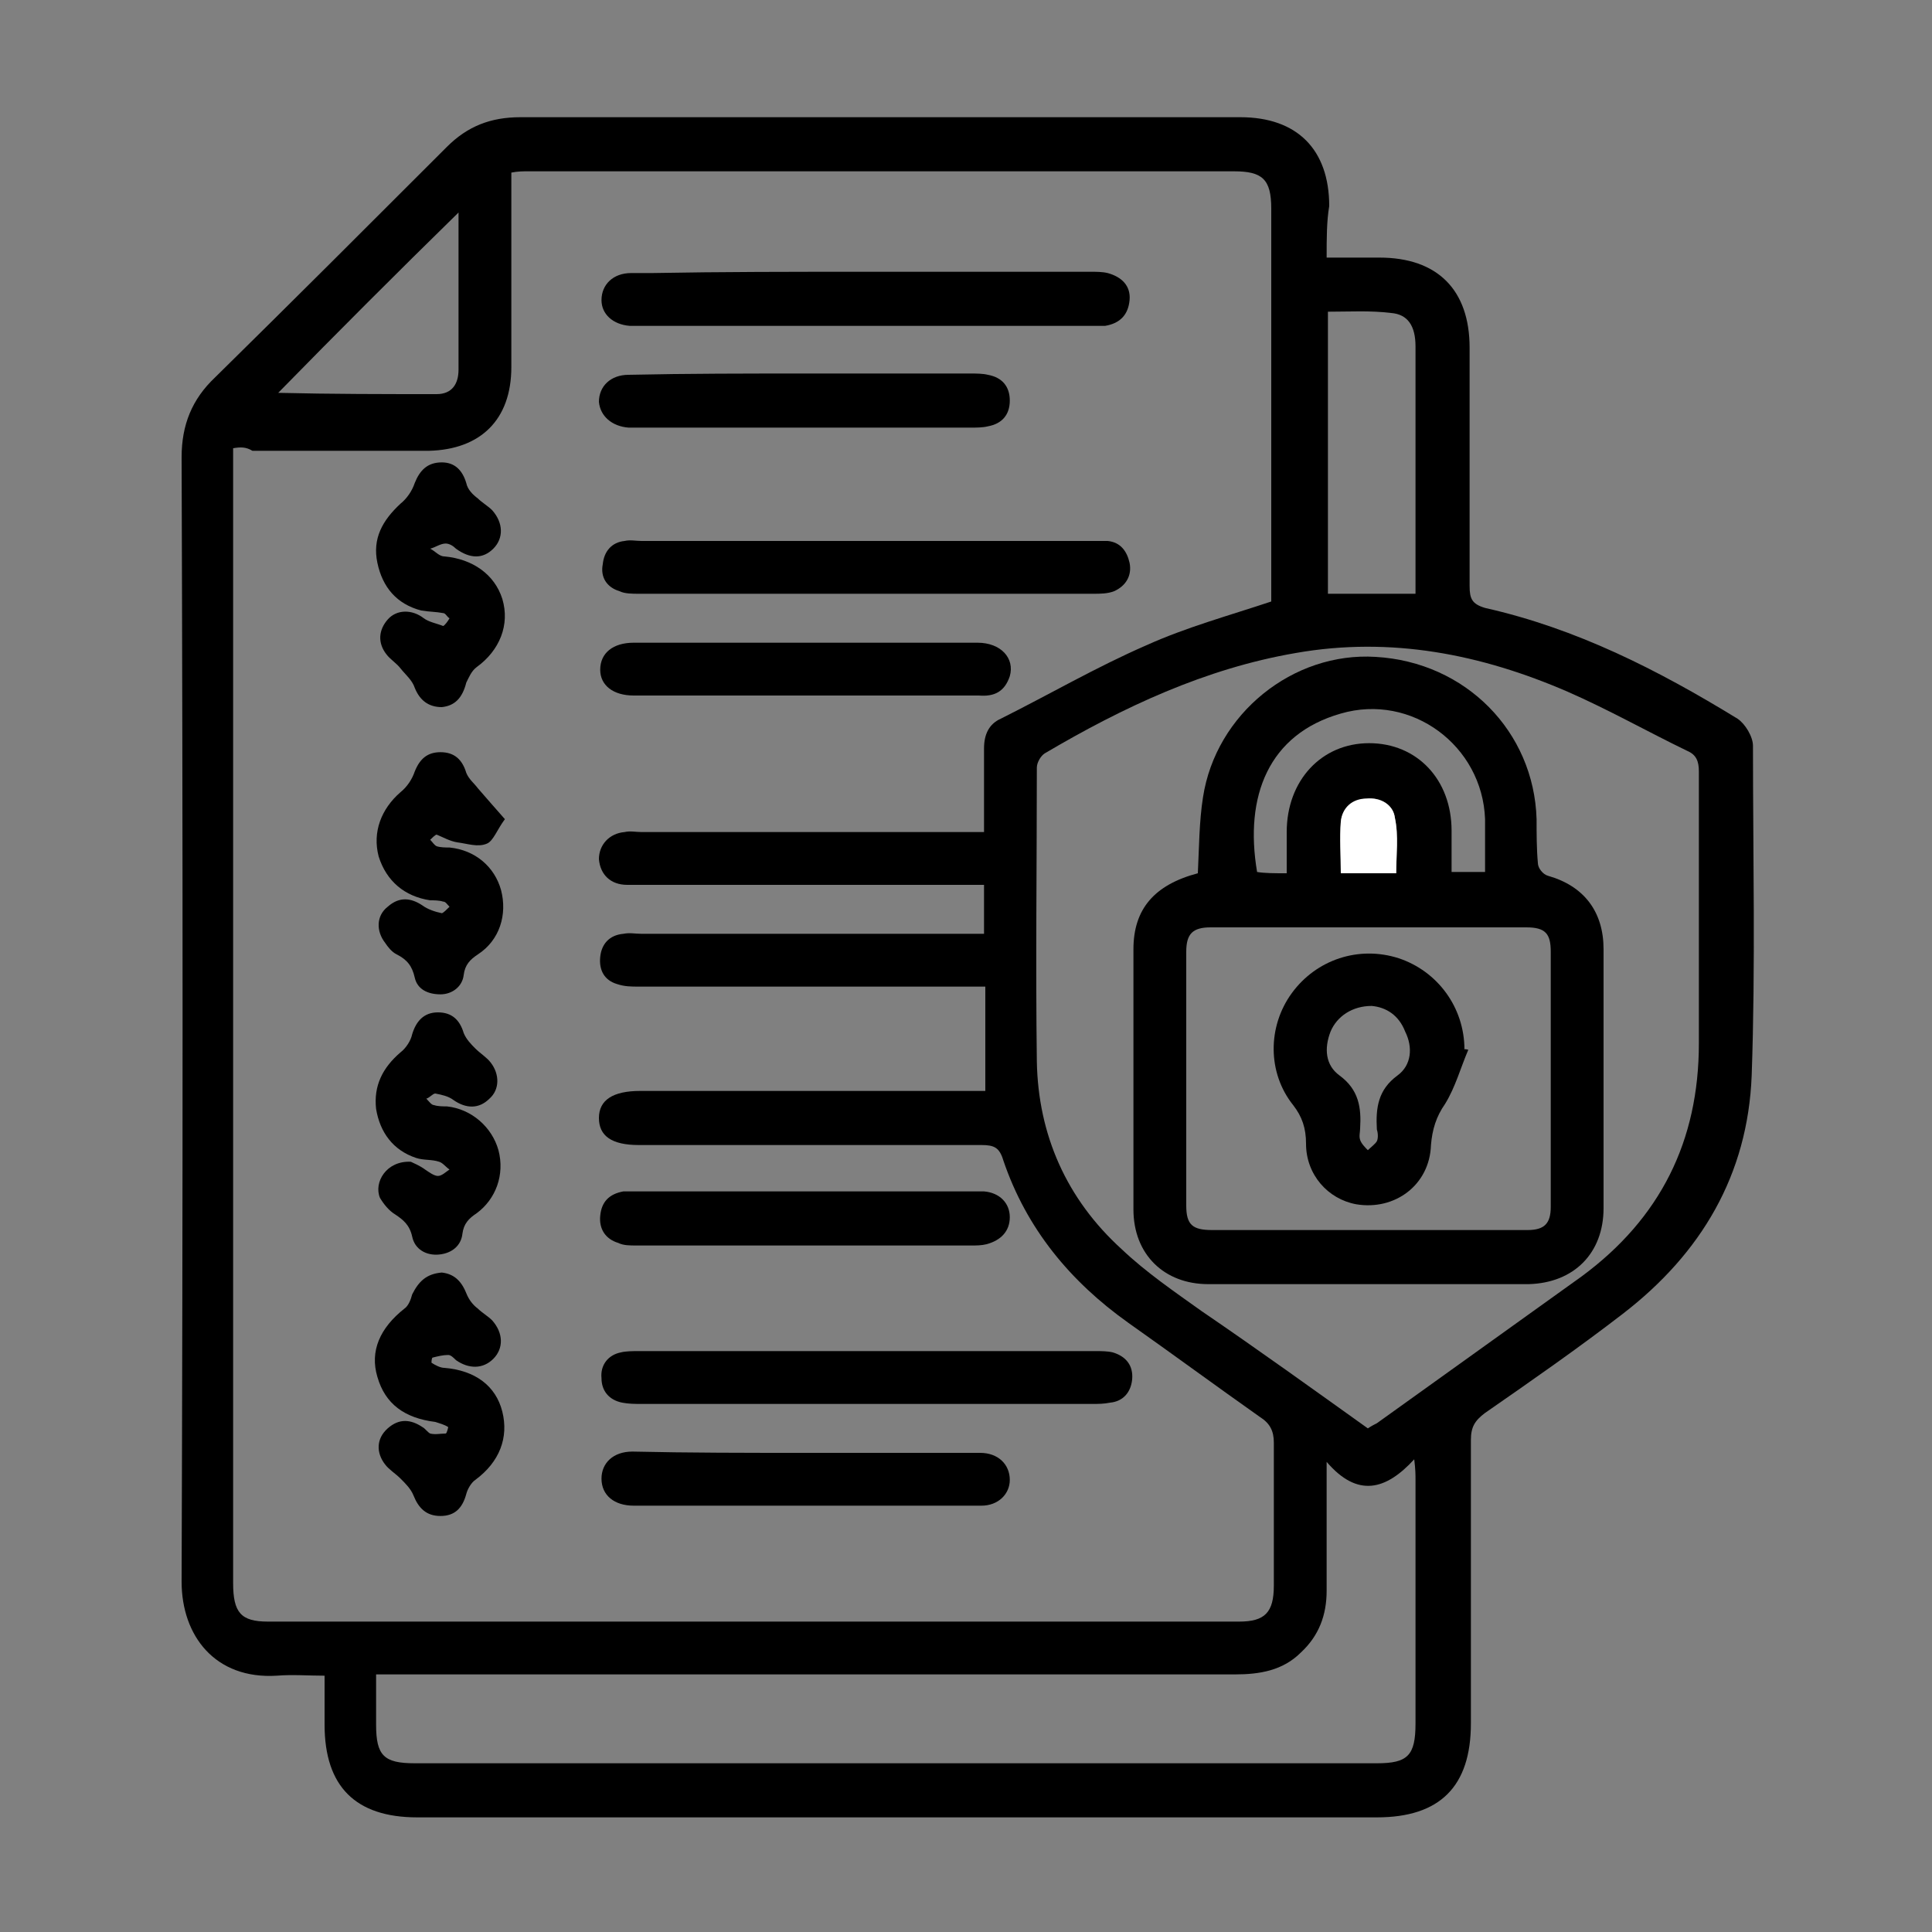 <?xml version="1.0" encoding="utf-8"?>
<!-- Generator: Adobe Illustrator 28.3.0, SVG Export Plug-In . SVG Version: 6.00 Build 0)  -->
<svg version="1.1" id="Layer_1" xmlns="http://www.w3.org/2000/svg" xmlns:xlink="http://www.w3.org/1999/xlink" x="0px" y="0px"
	 viewBox="0 0 150 150" style="enable-background:new 0 0 150 150;" xml:space="preserve">
<rect x="0" y="0" width="150" height="150" fill="#808080" stroke="none"/>
<style type="text/css">
	.st0{fill:#FFFFFF;}
</style>
<g>
	<path d="M103,20c1.5,0,2.8,0,4.1,0c4.5,0,7,2.5,7,7c0,6.2,0,12.3,0,18.5c0,1,0.2,1.4,1.2,1.7c7.1,1.6,13.4,4.8,19.6,8.6
		c0.6,0.4,1.2,1.4,1.2,2.1c0,8.5,0.2,17.1-0.1,25.6c-0.3,7.7-3.9,13.8-10,18.5c-3.5,2.7-7.1,5.2-10.7,7.7c-0.8,0.6-1.1,1.1-1.1,2.1
		c0,7.3,0,14.7,0,22c0,4.9-2.4,7.3-7.3,7.3c-24.8,0-49.6,0-74.5,0c-4.8,0-7.2-2.4-7.2-7.2c0-1.2,0-2.4,0-3.8c-1.3,0-2.5-0.1-3.7,0
		c-4.8,0.3-7.4-3.1-7.4-7.3c0.1-29.1,0.1-58.2,0-87.3c0-2.5,0.8-4.5,2.6-6.2c6-5.9,12-11.9,18-17.9c1.6-1.6,3.4-2.3,5.7-2.3
		c18.6,0,37.3,0,55.9,0c4.4,0,6.9,2.5,6.9,6.9C103,17.2,103,18.5,103,20z M18.1,34.8c0,0.6,0,1,0,1.5c0,3,0,6,0,9.1
		c0,25.8,0,51.7,0,77.5c0,2.3,0.6,3,2.7,3c25.1,0,50.3,0,75.4,0c2,0,2.7-0.7,2.7-2.8c0-3.7,0-7.4,0-11.1c0-0.9-0.3-1.5-1.1-2
		c-3.4-2.4-6.8-4.9-10.2-7.3c-4.5-3.2-7.9-7.3-9.7-12.6c-0.3-1-0.7-1.2-1.7-1.2c-8.9,0-17.7,0-26.6,0c-2.1,0-3.1-0.7-3.1-2.1
		c0-1.4,1.1-2.1,3.2-2.1c8.4,0,16.8,0,25.3,0c0.5,0,1,0,1.5,0c0-2.8,0-5.4,0-8.1c-0.6,0-1.1,0-1.6,0c-8.4,0-16.8,0-25.3,0
		c-0.6,0-1.1,0-1.7-0.2c-1-0.3-1.4-1.1-1.3-2.1c0.1-1,0.7-1.7,1.8-1.8c0.5-0.1,0.9,0,1.4,0c8.3,0,16.7,0,25,0c0.5,0,1,0,1.6,0
		c0-1.3,0-2.5,0-3.8c-0.6,0-1,0-1.5,0c-7.4,0-14.8,0-22.2,0c-1.3,0-2.7,0-4,0c-1.3,0-2.1-0.8-2.2-2c0-1.1,0.8-2,2-2.1
		c0.4-0.1,0.9,0,1.3,0c8.3,0,16.7,0,25,0c0.5,0,1,0,1.6,0c0-2.3,0-4.4,0-6.5c0-1.1,0.4-1.9,1.3-2.3c3.8-1.9,7.4-4,11.3-5.7
		c3.1-1.4,6.4-2.3,9.7-3.4c0-0.2,0-0.6,0-1c0-9.8,0-19.7,0-29.5c0-2.3-0.7-2.9-2.9-2.9c-18.3,0-36.5,0-54.8,0c-0.4,0-0.8,0-1.3,0.1
		c0,0.6,0,1,0,1.5c0,4.5,0,9.1,0,13.6c0,4.1-2.4,6.4-6.4,6.5c-4.6,0-9.2,0-13.7,0C19.1,34.7,18.7,34.7,18.1,34.8z M106.2,110.9
		c0.3-0.2,0.5-0.3,0.7-0.4c5.3-3.8,10.6-7.6,15.9-11.4c6.1-4.5,9.1-10.5,9.1-18.1c0-7,0-14.1,0-21.1c0-0.8-0.2-1.3-0.9-1.6
		c-3.1-1.5-6.1-3.2-9.3-4.6c-6.7-2.9-13.7-4.3-21.1-3c-7,1.2-13.4,4.2-19.5,7.8c-0.3,0.2-0.6,0.7-0.6,1.1c0,7.6-0.1,15.2,0,22.8
		c0.1,5.7,2.3,10.7,6.6,14.6c1.9,1.8,4.1,3.3,6.2,4.8C97.7,104.8,102,107.9,106.2,110.9z M29.2,130c0,1.4,0,2.7,0,3.9
		c0,2.4,0.6,3,3,3c24.9,0,49.8,0,74.7,0c2.4,0,3-0.6,3-3.1c0-6.3,0-12.6,0-18.9c0-0.4,0-0.8-0.1-1.6c-2.2,2.4-4.4,3-6.8,0.2
		c0,3.6,0,6.8,0,10c0,1.9-0.6,3.5-2,4.8c-1.4,1.4-3.2,1.7-5.1,1.7c-21.6,0-43.3,0-64.9,0C30.5,130,29.9,130,29.2,130z M103.1,24.2
		c0,7.4,0,14.7,0,21.9c2.3,0,4.5,0,6.8,0c0-1,0-1.9,0-2.8c0-5.5,0-11,0-16.4c0-1.6-0.6-2.5-1.9-2.6
		C106.4,24.1,104.8,24.2,103.1,24.2z M21.6,30.5C21.5,30.4,21.6,30.5,21.6,30.5c4.2,0.1,8.2,0.1,12.3,0.1c1.2,0,1.7-0.8,1.7-1.9
		c0-1.9,0-3.8,0-5.7c0-2.2,0-4.4,0-6.5C30.9,21.1,26.2,25.8,21.6,30.5z"/>
	<path d="M67.1,21.1c5.9,0,11.7,0,17.6,0c0.4,0,0.9,0,1.3,0.1c1.1,0.3,1.8,1,1.7,2.1c-0.1,1.1-0.7,1.8-1.9,2c-0.3,0-0.7,0-1,0
		c-11.8,0-23.6,0-35.3,0c-0.2,0-0.4,0-0.6,0c-1.3-0.1-2.2-0.9-2.2-2c0-1.2,0.9-2.1,2.3-2.1c0.5,0,1,0,1.6,0
		C56,21.1,61.5,21.1,67.1,21.1z"/>
	<path d="M67.1,42c5.9,0,11.7,0,17.6,0c0.4,0,0.9,0,1.3,0c1,0.1,1.5,0.8,1.7,1.7c0.2,1-0.3,1.8-1.2,2.2c-0.5,0.2-1.1,0.2-1.6,0.2
		c-11.8,0-23.6,0-35.3,0c-0.5,0-1.1,0-1.5-0.2c-1-0.3-1.5-1.1-1.3-2.1c0.1-1,0.7-1.7,1.7-1.8c0.4-0.1,0.9,0,1.3,0
		C55.5,42,61.3,42,67.1,42z"/>
	<path d="M67.3,109c-5.8,0-11.6,0-17.5,0c-0.5,0-1,0-1.5-0.1c-1-0.2-1.6-0.9-1.6-1.9c-0.1-1,0.5-1.8,1.5-2c0.4-0.1,0.9-0.1,1.4-0.1
		c11.8,0,23.6,0,35.5,0c0.4,0,0.9,0,1.3,0.1c1,0.3,1.6,1,1.5,2.1c-0.1,1-0.7,1.7-1.7,1.8c-0.5,0.1-0.9,0.1-1.4,0.1
		C78.8,109,73,109,67.3,109z"/>
	<path d="M62.4,54c-4.4,0-8.8,0-13.2,0c-1.6,0-2.6-0.8-2.6-2c0-1.3,1-2.1,2.6-2.1c8.9,0,17.8,0,26.7,0c1.8,0,2.9,1.2,2.5,2.6
		c-0.4,1.2-1.2,1.6-2.4,1.5C71.4,54,66.9,54,62.4,54z"/>
	<path d="M62.5,96.7c-4.4,0-8.7,0-13.1,0c-0.5,0-1,0-1.4-0.2c-1-0.3-1.5-1.1-1.4-2.1c0.1-1.1,0.7-1.7,1.8-1.9c0.3,0,0.6,0,0.9,0
		c8.8,0,17.5,0,26.3,0c0.3,0,0.5,0,0.8,0c1.2,0.1,2,0.9,2,2c0,1.1-0.7,1.8-1.8,2.1c-0.4,0.1-0.8,0.1-1.2,0.1
		C71.1,96.7,66.8,96.7,62.5,96.7z"/>
	<path d="M62.5,112.8c4.5,0,9.1,0,13.6,0c1.4,0,2.3,0.9,2.3,2.1c0,1.1-0.9,2-2.2,2c-0.3,0-0.6,0-0.9,0c-8.5,0-17,0-25.5,0
		c-0.2,0-0.4,0-0.6,0c-1.5,0-2.5-0.8-2.5-2.1c0-1.2,0.9-2.1,2.4-2.1C53.5,112.8,58,112.8,62.5,112.8z"/>
	<path d="M62.6,29c4.2,0,8.5,0,12.7,0c0.5,0,1,0,1.4,0.1c1.1,0.2,1.7,0.9,1.7,2c0,1.1-0.6,1.8-1.7,2c-0.4,0.1-0.9,0.1-1.3,0.1
		c-8.6,0-17.2,0-25.8,0c-0.3,0-0.5,0-0.8,0c-1.3-0.1-2.2-0.9-2.3-2c0-1.2,0.9-2.1,2.3-2.1C53.4,29,58,29,62.6,29
		C62.6,29,62.6,29,62.6,29z"/>
	<path d="M34.3,54.9c-1,0-1.7-0.5-2.1-1.5c-0.2-0.6-0.7-1-1.1-1.5c-0.3-0.4-0.8-0.7-1.1-1.1c-0.7-0.9-0.6-1.9,0.1-2.7
		c0.7-0.8,1.9-0.8,2.8-0.1c0.4,0.3,1,0.4,1.5,0.6c0.1,0,0.4-0.4,0.5-0.6c-0.2-0.1-0.3-0.4-0.5-0.4c-0.5-0.1-1.1-0.1-1.7-0.2
		c-1.9-0.5-3-1.8-3.4-3.7c-0.4-1.9,0.4-3.3,1.8-4.6c0.5-0.4,0.9-1,1.1-1.6c0.4-1,1-1.6,2.1-1.6c1,0,1.6,0.6,1.9,1.6
		c0.1,0.5,0.5,0.9,0.9,1.2c0.3,0.3,0.8,0.6,1.1,0.9c0.9,1,0.9,2.2,0.1,3c-0.8,0.8-1.8,0.8-2.9,0c-0.2-0.2-0.5-0.4-0.8-0.4
		c-0.4,0-0.8,0.3-1.2,0.4c0.4,0.2,0.7,0.6,1.1,0.6c2.2,0.2,3.9,1.4,4.5,3.3c0.6,2-0.2,4-2,5.3c-0.4,0.3-0.6,0.8-0.8,1.2
		C35.9,54.2,35.3,54.8,34.3,54.9z"/>
	<path d="M31.9,90.2c0.2,0.1,0.7,0.3,1.1,0.6c0.3,0.2,0.7,0.5,1,0.5c0.3,0,0.6-0.3,0.9-0.5c-0.3-0.2-0.5-0.5-0.8-0.6
		c-0.6-0.2-1.2-0.1-1.8-0.3c-1.8-0.6-2.8-2-3.1-3.8c-0.2-1.8,0.5-3.2,1.9-4.4c0.4-0.3,0.8-0.9,0.9-1.4c0.3-1,0.9-1.7,2-1.7
		c1.1,0,1.7,0.6,2,1.6c0.2,0.5,0.6,0.9,0.9,1.2c0.4,0.4,0.9,0.7,1.2,1.1c0.7,0.9,0.7,2.1-0.1,2.8c-0.8,0.8-1.8,0.8-2.8,0.1
		c-0.4-0.3-0.9-0.4-1.4-0.5c-0.2,0-0.4,0.3-0.7,0.4c0.2,0.2,0.4,0.5,0.6,0.5c0.3,0.1,0.7,0.1,1,0.1c1.9,0.2,3.5,1.6,4,3.4
		c0.5,1.9-0.2,3.8-1.7,4.9c-0.6,0.4-1,0.8-1.1,1.6c-0.1,0.9-0.8,1.5-1.8,1.6c-1,0.1-1.9-0.4-2.1-1.4c-0.2-0.9-0.7-1.3-1.3-1.7
		c-0.5-0.3-0.9-0.8-1.2-1.3C29,91.8,30,90.1,31.9,90.2z"/>
	<path d="M34.3,98.8c0.9,0.1,1.5,0.6,1.9,1.6c0.2,0.5,0.5,0.9,0.9,1.2c0.3,0.3,0.8,0.6,1.1,0.9c0.9,1,0.9,2.2,0.1,3
		c-0.8,0.8-1.9,0.8-2.9,0.1c-0.2-0.2-0.4-0.4-0.6-0.4c-0.4,0-0.8,0.1-1.2,0.2c-0.1,0-0.1,0.4-0.1,0.4c0.3,0.2,0.7,0.4,1,0.4
		c2.4,0.2,4,1.4,4.5,3.4c0.5,2-0.2,3.9-2.1,5.3c-0.3,0.2-0.6,0.7-0.7,1.1c-0.3,1.1-0.9,1.7-2,1.7c-1.1,0-1.7-0.6-2.1-1.6
		c-0.2-0.5-0.6-0.9-1-1.3c-0.4-0.4-0.9-0.7-1.2-1.1c-0.7-0.9-0.7-2,0.2-2.8c0.9-0.8,1.8-0.7,2.7-0.1c0.2,0.1,0.4,0.4,0.6,0.5
		c0.4,0.1,0.8,0,1.2,0c0.1,0,0.2-0.5,0.2-0.5c-0.3-0.2-0.7-0.3-1-0.4c-2.4-0.3-3.9-1.4-4.5-3.5c-0.6-2,0.2-3.8,2.1-5.3
		c0.3-0.2,0.5-0.7,0.6-1.1C32.5,99.5,33.1,98.9,34.3,98.8z"/>
	<path d="M39.2,63.6c-0.6,0.8-0.9,1.7-1.4,1.9c-0.7,0.3-1.5,0-2.3-0.1c-0.6-0.1-1.1-0.4-1.6-0.6c-0.1,0-0.4,0.3-0.5,0.4
		c0.2,0.2,0.3,0.4,0.5,0.5c0.3,0.1,0.7,0.1,1,0.1c2,0.2,3.5,1.5,4,3.3c0.5,1.9-0.1,3.9-1.8,5c-0.6,0.4-1,0.8-1.1,1.6
		c-0.1,0.9-0.9,1.5-1.8,1.5c-1,0-1.8-0.4-2-1.3c-0.2-0.9-0.6-1.4-1.4-1.8c-0.4-0.2-0.7-0.6-0.9-0.9c-0.7-0.9-0.7-2.1,0.2-2.8
		c0.9-0.8,1.8-0.7,2.7-0.1c0.4,0.3,1,0.5,1.5,0.6c0.1,0,0.4-0.3,0.6-0.5c-0.2-0.2-0.3-0.4-0.5-0.4c-0.3-0.1-0.7-0.1-1-0.1
		c-2-0.3-3.4-1.5-4-3.4c-0.5-1.9,0.2-3.7,1.7-5c0.5-0.4,0.9-1,1.1-1.6c0.4-1,1-1.5,2-1.5c1.1,0,1.7,0.6,2,1.6
		c0.2,0.5,0.6,0.8,0.9,1.2C37.8,62,38.4,62.7,39.2,63.6z"/>
	<path d="M93,67.8c0.1-2,0.1-4,0.4-5.9c1-6.5,7-11.3,13.4-10.9c7,0.4,12.3,5.8,12.5,12.6c0,1.1,0,2.3,0.1,3.4c0,0.4,0.4,0.9,0.8,1
		c2.8,0.8,4.3,2.8,4.3,5.7c0,6.7,0,13.4,0,20.1c0,3.5-2.3,5.8-5.8,5.9c-8.3,0-16.6,0-24.9,0c-3.4,0-5.8-2.3-5.8-5.8
		c0-6.7,0-13.5,0-20.2C88,70.6,89.6,68.7,93,67.8z M106.3,95.5c4.1,0,8.2,0,12.3,0c1.3,0,1.8-0.5,1.8-1.8c0-6.6,0-13.2,0-19.8
		c0-1.4-0.4-1.9-1.9-1.9c-8.2,0-16.3,0-24.5,0c-1.4,0-1.9,0.5-1.9,1.9c0,6.6,0,13.1,0,19.7c0,1.5,0.5,1.9,2,1.9
		C98.2,95.5,102.2,95.5,106.3,95.5z M99.9,67.8c0-1.1,0-2.2,0-3.2c0-4,2.7-6.9,6.4-6.9c3.7,0,6.4,2.8,6.4,6.8c0,1.1,0,2.1,0,3.2
		c1,0,1.7,0,2.6,0c0-1.4,0-2.7,0-4.1c-0.2-5.7-5.7-9.8-11.2-8.2c-5.6,1.6-7.5,6.4-6.5,12.3C98.2,67.8,98.9,67.8,99.9,67.8z
		 M108.4,67.8c0-1.5,0.2-2.9-0.1-4.3c-0.2-1.1-1.1-1.6-2.2-1.5c-1.1,0.1-1.9,0.8-2,1.8c-0.1,1.3,0,2.6,0,4
		C105.5,67.8,106.9,67.8,108.4,67.8z"/>
	<path class="st0" d="M108.4,67.8c-1.5,0-2.8,0-4.3,0c0-1.4-0.1-2.7,0-4c0.1-1.1,0.9-1.8,2-1.8c1.1-0.1,2.1,0.5,2.2,1.5
		C108.6,64.9,108.4,66.4,108.4,67.8z"/>
	<path d="M114,81.5c-0.6,1.4-1,2.9-1.8,4.2c-0.7,1-1,2-1.1,3.2c-0.1,3.1-2.8,5.1-5.8,4.6c-2.2-0.4-3.9-2.3-3.9-4.7
		c0-1.2-0.3-2.1-1-3c-2-2.5-2-6.1-0.1-8.7c1.9-2.6,5.2-3.7,8.3-2.7c3,1,5.1,3.8,5.1,7.1C113.7,81.4,113.9,81.5,114,81.5z
		 M106.5,78.1c-1.5,0-2.7,0.8-3.2,2c-0.5,1.3-0.4,2.6,0.7,3.4c1.5,1.1,1.7,2.5,1.6,4.1c0,0.3-0.1,0.6,0,0.9c0.1,0.3,0.4,0.6,0.6,0.8
		c0.2-0.2,0.6-0.5,0.7-0.7c0.1-0.2,0.1-0.6,0-0.9c-0.1-1.7,0.1-3.1,1.6-4.2c1.1-0.8,1.2-2.2,0.6-3.4
		C108.6,78.8,107.6,78.2,106.5,78.1z"/>
</g>
</svg>
